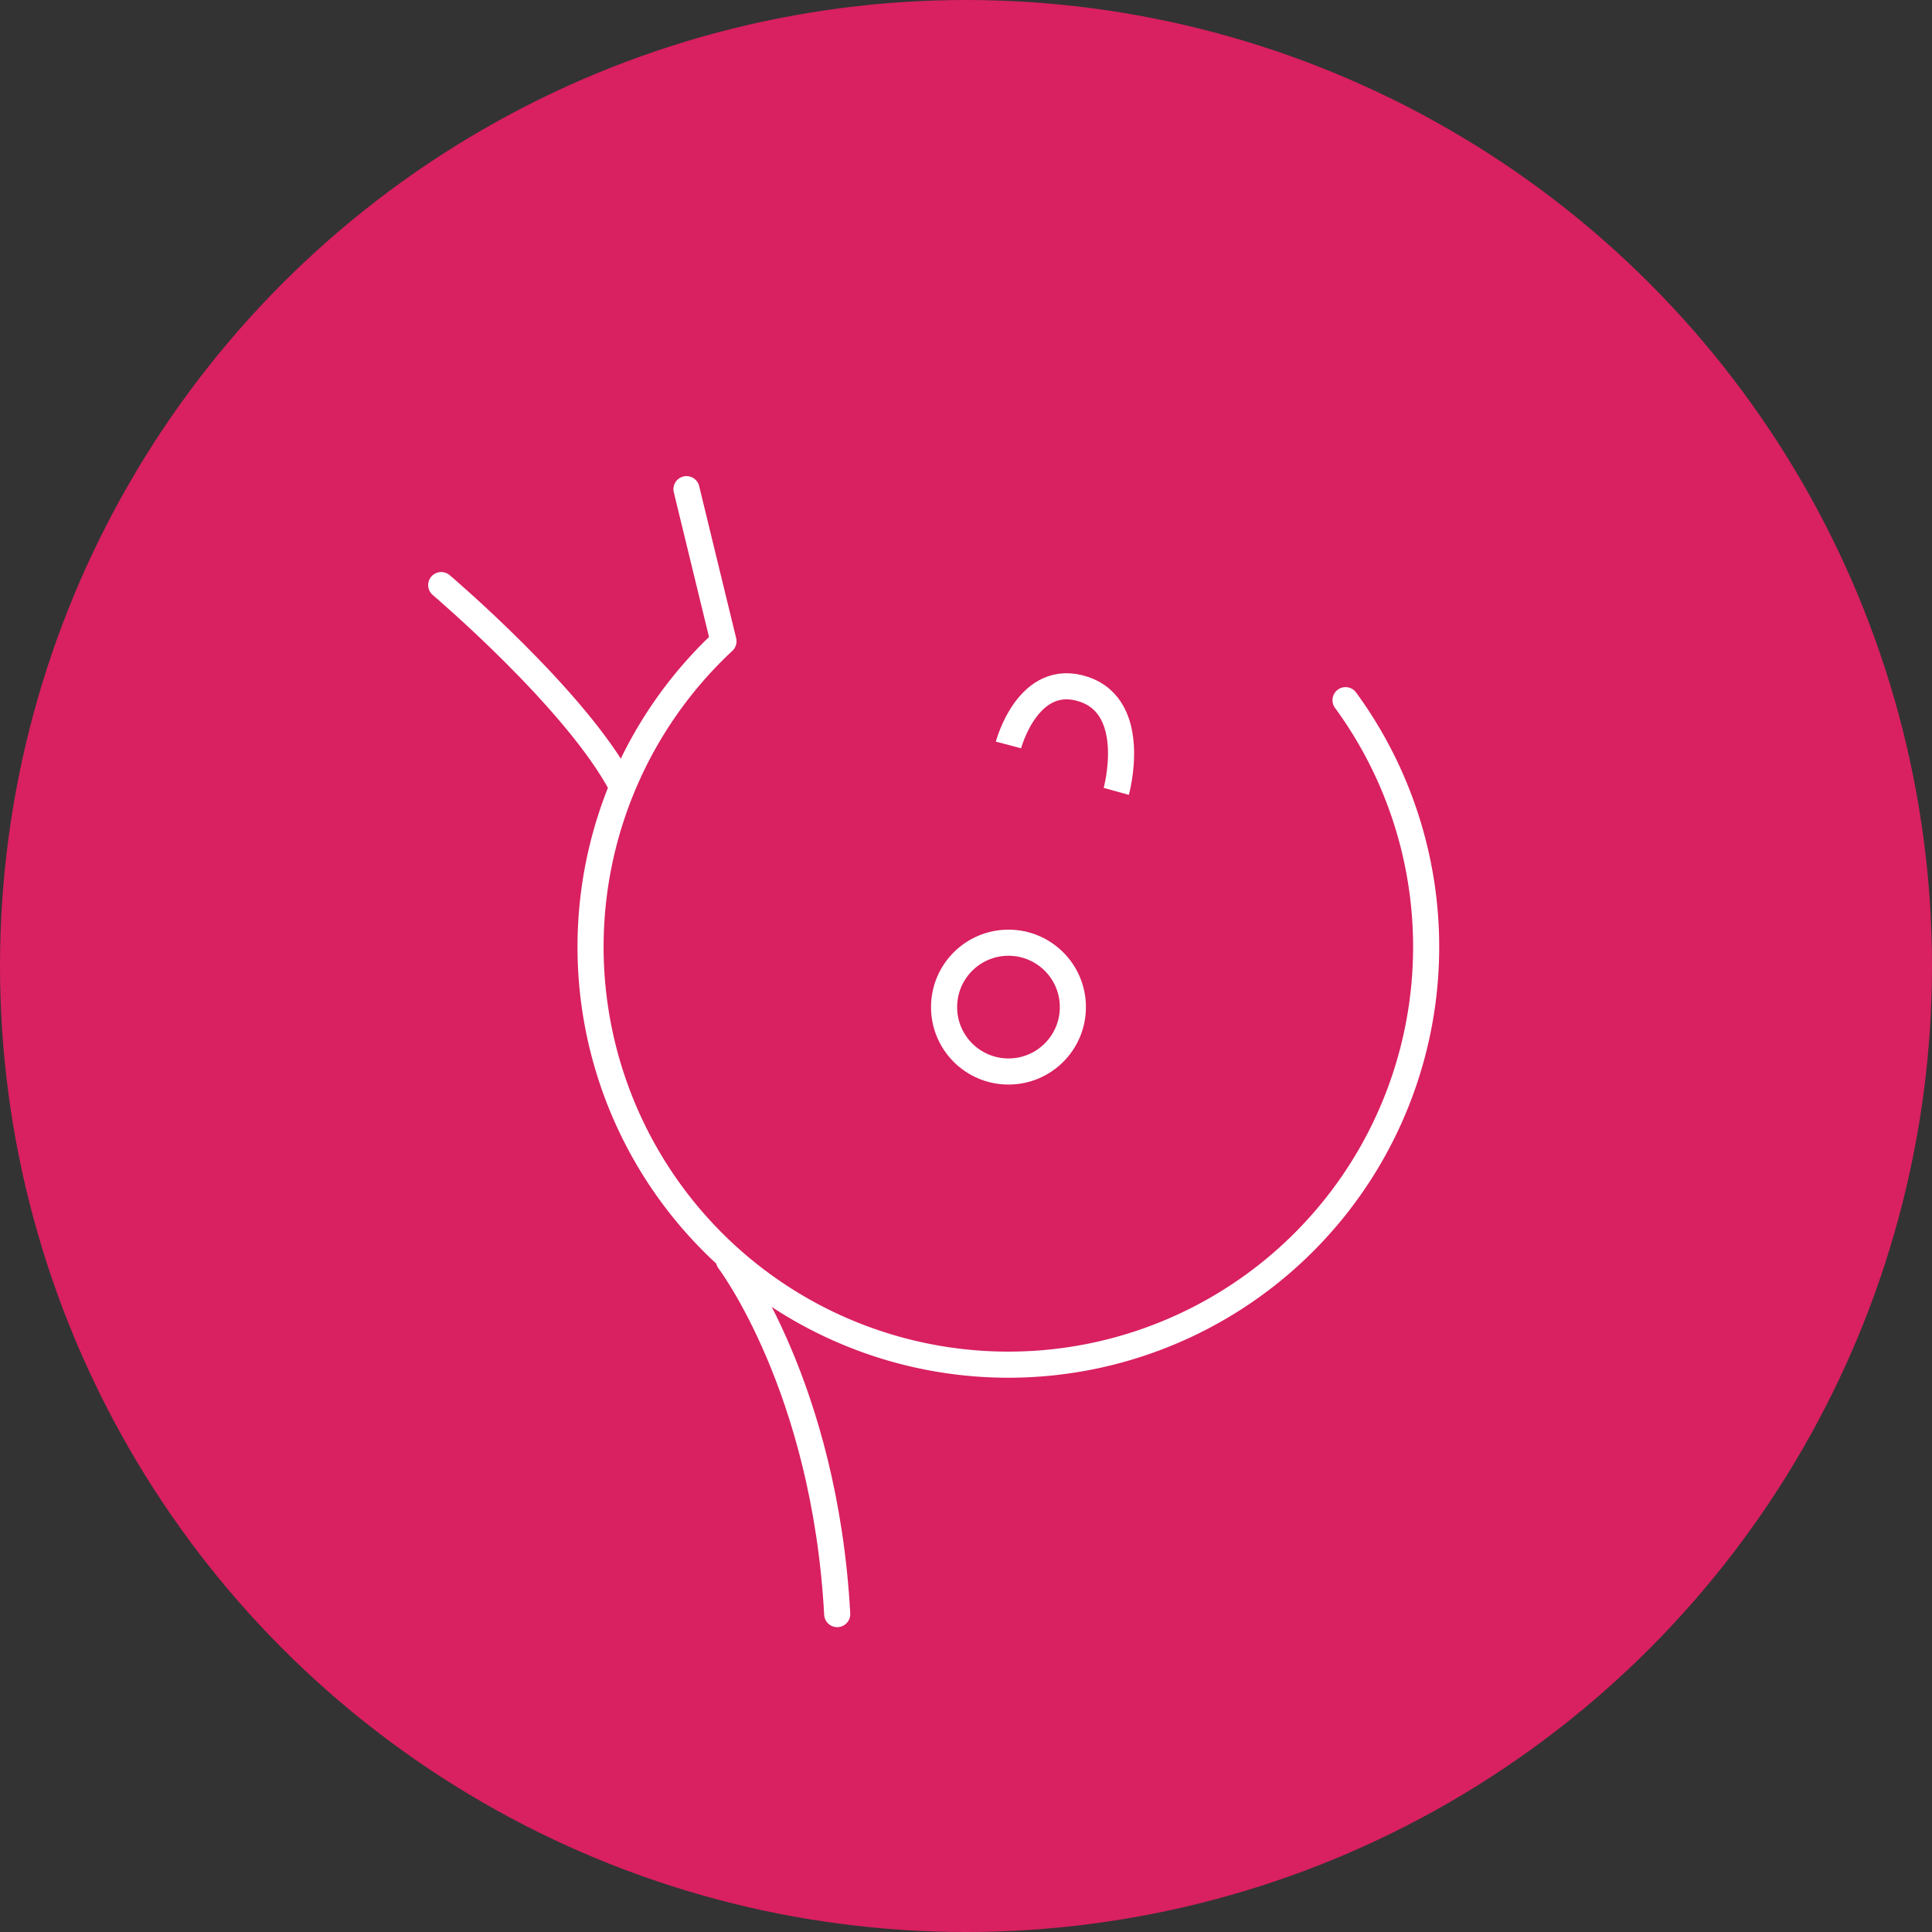 <svg xmlns="http://www.w3.org/2000/svg" width="222" height="222" viewBox="0 0 222 222"><rect x="0" y="0" width="222" height="222" fill="#333333" stroke="none"/><g id="iconos_onco-33" data-name="iconos onco-33" transform="translate(-2 -2)"><circle id="Ellipse_3159" data-name="Ellipse 3159" cx="111" cy="111" r="111" transform="translate(2 2)" fill="#d92060"></circle><circle id="Ellipse_3160" data-name="Ellipse 3160" cx="7.4" cy="7.4" r="7.4" transform="translate(110.481 110.323)" fill="none" stroke="#fff" stroke-linecap="round" stroke-linejoin="round" stroke-miterlimit="10" stroke-width="3"></circle><path id="Path_16929" data-name="Path 16929" d="M131.853,61.947a48.008,48.008,0,1,1-71.481-6.77L56.121,37.7" transform="translate(24.76 20.509)" fill="none" stroke="#fff" stroke-linecap="round" stroke-linejoin="round" stroke-miterlimit="10" stroke-width="3"></path><path id="Path_16930" data-name="Path 16930" d="M34.2,44.7S49.787,57.926,54.983,67.845" transform="translate(18.498 24.53)" fill="none" stroke="#fff" stroke-linecap="round" stroke-linejoin="round" stroke-miterlimit="10" stroke-width="3"></path><path id="Path_16931" data-name="Path 16931" d="M55.2,94s11.021,14.485,12.438,40.621" transform="translate(30.562 52.851)" fill="none" stroke="#fff" stroke-linecap="round" stroke-linejoin="round" stroke-miterlimit="10" stroke-width="3"></path><path id="Path_16932" data-name="Path 16932" d="M117.881,87.6s2.252-8.534,8.652-6.4,3.733,11.734,3.733,11.734" fill="none" stroke="#fff" stroke-width="3"></path></g></svg>